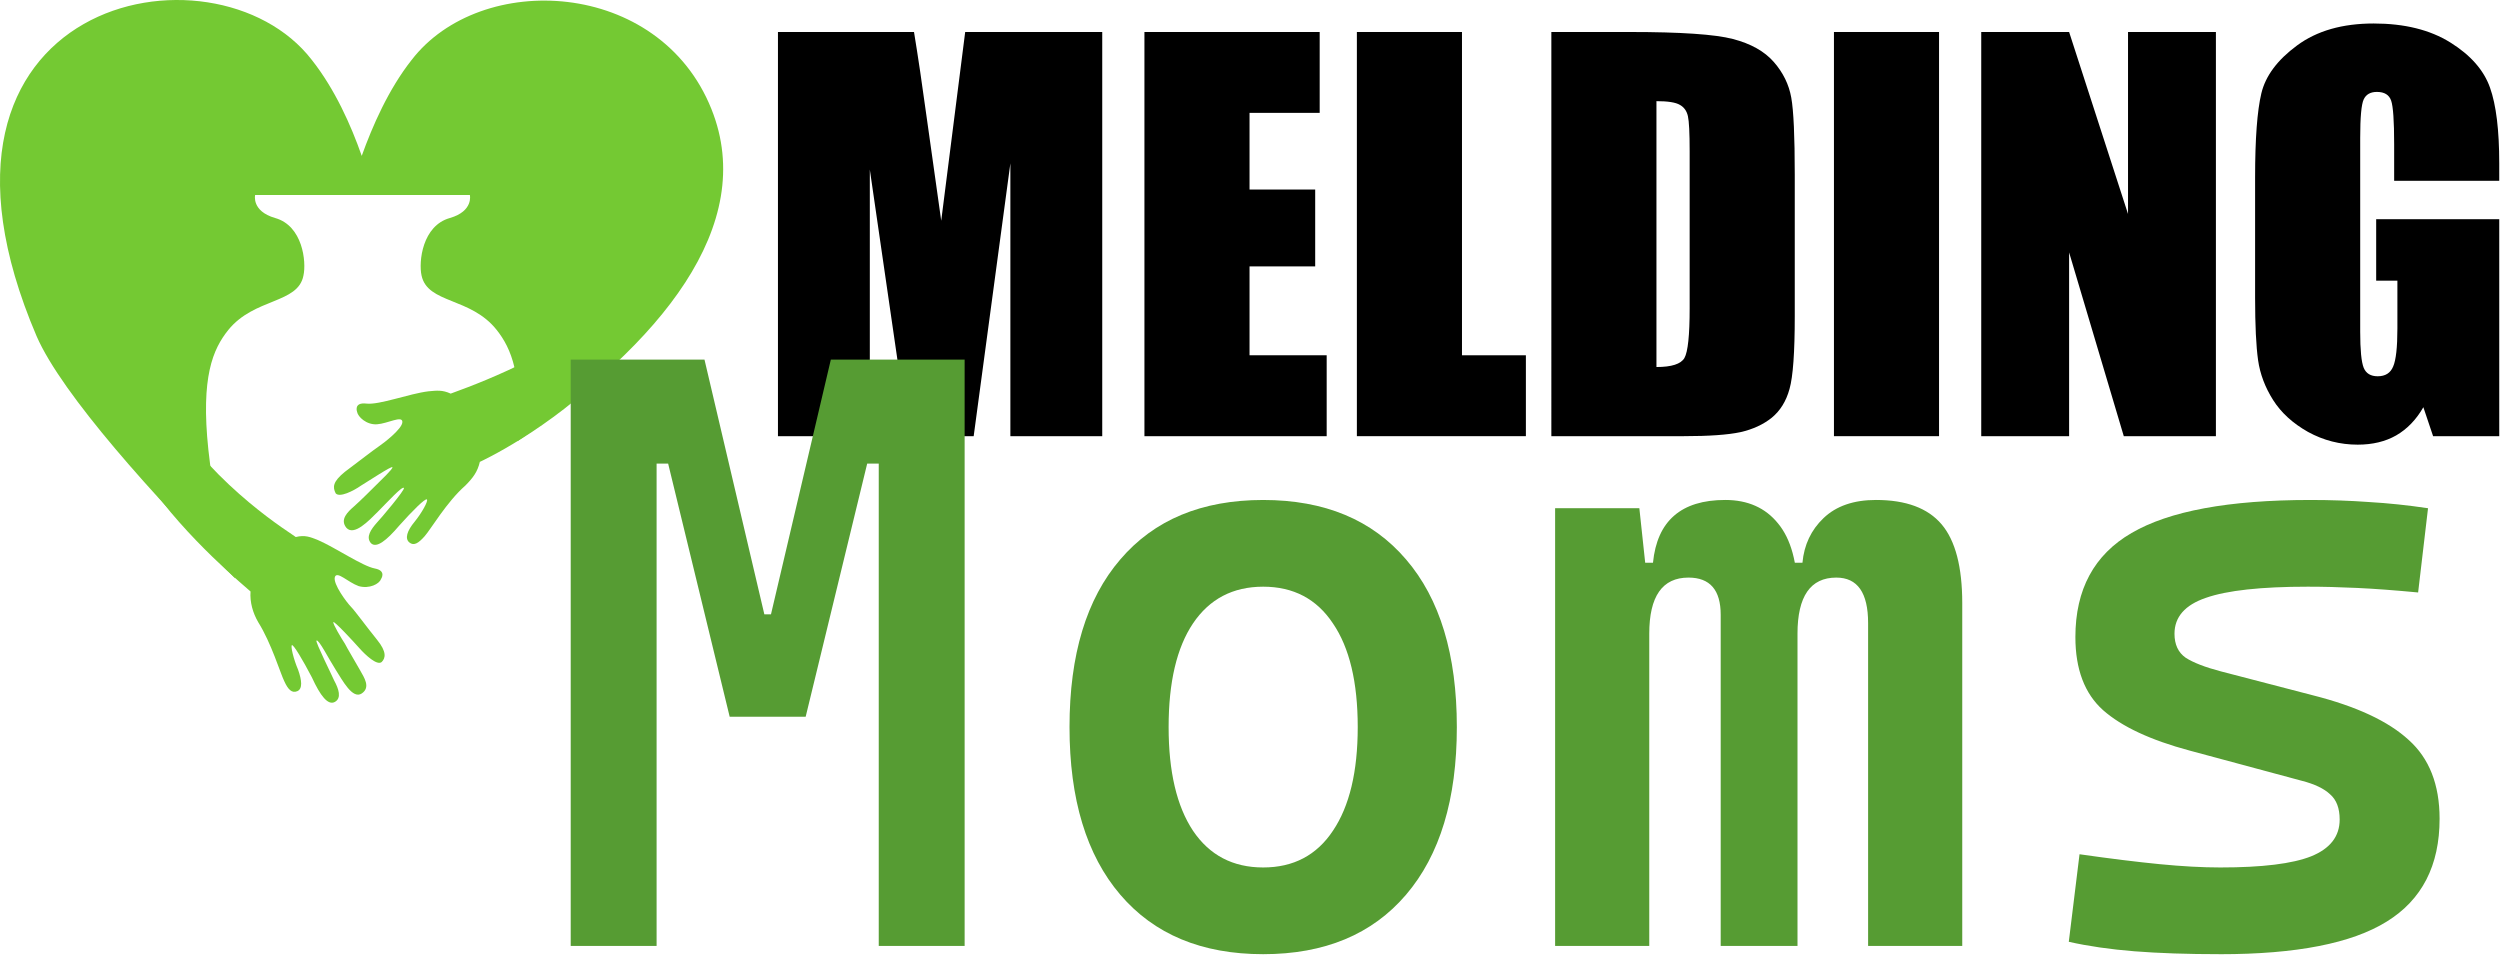 <?xml version="1.0" encoding="UTF-8" standalone="no"?>
<!-- Generator: Adobe Illustrator 22.1.0, SVG Export Plug-In . SVG Version: 6.00 Build 0)  -->

<svg
   version="1.1"
   id="Layer_1"
   x="0px"
   y="0px"
   viewBox="0 0 325.984 127.752"
   xml:space="preserve"
   sodipodi:docname="Melding Moms Logo Black Text Green.svg"
   width="325.984"
   height="127.752"
   inkscape:version="1.1 (c68e22c387, 2021-05-23)"
   inkscape:export-filename="G:\My Drive\Branding\Melding moms\Melding Moms Logo Black Text Green.png"
   inkscape:export-xdpi="565.42999"
   inkscape:export-ydpi="565.42999"
   xmlns:inkscape="http://www.inkscape.org/namespaces/inkscape"
   xmlns:sodipodi="http://sodipodi.sourceforge.net/DTD/sodipodi-0.dtd"
   xmlns="http://www.w3.org/2000/svg"
   xmlns:svg="http://www.w3.org/2000/svg"
   xmlns:rdf="http://www.w3.org/1999/02/22-rdf-syntax-ns#"
   xmlns:cc="http://creativecommons.org/ns#"
   xmlns:dc="http://purl.org/dc/elements/1.1/"><defs
   id="defs55" /><sodipodi:namedview
   pagecolor="#ffffff"
   bordercolor="#666666"
   borderopacity="1"
   objecttolerance="10"
   gridtolerance="10"
   guidetolerance="10"
   inkscape:pageopacity="0"
   inkscape:pageshadow="2"
   inkscape:window-width="1920"
   inkscape:window-height="1009"
   id="namedview53"
   showgrid="false"
   inkscape:pagecheckerboard="true"
   inkscape:zoom="2.1814013"
   inkscape:cx="80.452872"
   inkscape:cy="84.578661"
   inkscape:window-x="507"
   inkscape:window-y="-8"
   inkscape:window-maximized="1"
   inkscape:current-layer="layer1" />
<style
   type="text/css"
   id="style2">
	.st0{fill-rule:evenodd;clip-rule:evenodd;fill:#80C347;}
	.st1{fill:#619941;}
	.st2{font-family:'Amber-Shaie';}
	.st3{font-size:110.269px;}
	.st4{fill:none;}
	.st5{font-family:'MyriadPro-Regular';}
	.st6{font-size:12px;}
</style>
<g
   inkscape:groupmode="layer"
   id="layer1"
   inkscape:label="impact"
   style="display:inline"
   transform="translate(-40.032,-39.075)"><g
   aria-label="MELDING"
   id="text868"
   style="font-size:40px;line-height:1.25;letter-spacing:0px;word-spacing:0px"><path
     d="M 183.757,43.247 V 95.949 H 171.778 V 60.37 l -4.785,35.579 h -8.496 L 153.451,61.184 V 95.949 H 141.472 V 43.247 h 17.741 q 0.781,4.753 1.66,11.198 l 1.888,13.411 3.125,-24.609 z"
     style="font-stretch:condensed;font-size:66.667px;font-family:Impact;-inkscape-font-specification:'Impact, Condensed'"
     id="path204" /><path
     d="m 189.258,43.247 h 22.852 v 10.547 h -9.147 v 9.993 h 8.561 v 10.026 h -8.561 v 11.589 h 10.059 v 10.547 h -23.763 z"
     style="font-stretch:condensed;font-size:66.667px;font-family:Impact;-inkscape-font-specification:'Impact, Condensed'"
     id="path206" /><path
     d="m 230.664,43.247 v 42.155 h 8.333 v 10.547 H 216.96 V 43.247 Z"
     style="font-stretch:condensed;font-size:66.667px;font-family:Impact;-inkscape-font-specification:'Impact, Condensed'"
     id="path208" /><path
     d="m 242.318,43.247 h 10.254 q 9.928,0 13.411,0.911 3.516,0.911 5.339,2.995 1.823,2.083 2.279,4.655 0.456,2.539 0.456,10.026 v 18.457 q 0,7.096 -0.684,9.505 -0.651,2.376 -2.311,3.743 -1.66,1.335 -4.102,1.888 -2.441,0.521 -7.357,0.521 h -17.285 z m 13.704,9.017 v 34.668 q 2.962,0 3.646,-1.172 0.684,-1.204 0.684,-6.478 V 58.807 q 0,-3.581 -0.228,-4.59 -0.228,-1.009 -1.042,-1.465 -0.814,-0.488 -3.06,-0.488 z"
     style="font-stretch:condensed;font-size:66.667px;font-family:Impact;-inkscape-font-specification:'Impact, Condensed'"
     id="path210" /><path
     d="M 292.871,43.247 V 95.949 H 279.167 V 43.247 Z"
     style="font-stretch:condensed;font-size:66.667px;font-family:Impact;-inkscape-font-specification:'Impact, Condensed'"
     id="path212" /><path
     d="M 328.972,43.247 V 95.949 H 316.96 L 309.831,71.991 V 95.949 H 298.373 V 43.247 h 11.458 l 7.682,23.73 V 43.247 Z"
     style="font-stretch:condensed;font-size:66.667px;font-family:Impact;-inkscape-font-specification:'Impact, Condensed'"
     id="path214" /><path
     d="m 365.918,62.648 h -13.704 v -4.785 q 0,-4.525 -0.391,-5.664 -0.391,-1.139 -1.855,-1.139 -1.27,0 -1.725,0.977 -0.456,0.977 -0.456,5.013 v 25.293 q 0,3.548 0.456,4.688 0.456,1.107 1.823,1.107 1.497,0 2.018,-1.27 0.553,-1.27 0.553,-4.948 v -6.25 h -2.767 V 67.661 h 16.048 v 28.288 h -8.626 l -1.27,-3.776 q -1.4,2.441 -3.548,3.678 -2.116,1.204 -5.013,1.204 -3.451,0 -6.478,-1.66 -2.995,-1.693 -4.557,-4.167 -1.563,-2.474 -1.953,-5.176 -0.391,-2.734 -0.391,-8.171 v -15.658 q 0,-7.552 0.814,-10.97 0.814,-3.418 4.655,-6.25 3.874,-2.865 9.993,-2.865 6.022,0 9.993,2.474 3.971,2.474 5.176,5.892 1.204,3.385 1.204,9.863 z"
     style="font-stretch:condensed;font-size:66.667px;font-family:Impact;-inkscape-font-specification:'Impact, Condensed'"
     id="path216" /></g>

</g><g
   inkscape:groupmode="layer"
   id="layer2"
   inkscape:label="old font"
   style="display:none"
   transform="translate(-40.032,-39.075)"><g
     id="g22">
	<path
   d="M 183.1,94.6 V 52.1 H 183 l -12.8,42.5 h -6.7 L 151.3,52.1 h -0.1 v 42.5 h -8.5 v -51 h 14 l 10.5,38.1 h 0.1 L 178,43.6 h 13.5 v 51 z"
   id="path10"
   inkscape:connector-curvature="0" />
	<path
   d="m 199.3,94.6 v -51 h 26.8 v 7.5 h -17.5 v 13.6 h 16.5 v 7.5 h -16.5 v 15.1 h 18.2 v 7.5 h -27.5 z"
   id="path12"
   inkscape:connector-curvature="0" />
	<path
   d="m 232.3,94.6 v -51 h 9.4 v 43.6 h 16.8 v 7.5 h -26.2 z"
   id="path14"
   inkscape:connector-curvature="0" />
	<path
   d="m 299.4,69.1 c 0,3.9 -0.5,7.5 -1.6,10.6 -1.1,3.1 -2.7,5.8 -4.8,8 -2.1,2.2 -4.7,3.9 -7.7,5.1 -3.1,1.2 -6.6,1.8 -10.6,1.8 h -13 v -51 h 13.2 c 3.8,0 7.2,0.5 10.3,1.5 3,1 5.6,2.5 7.7,4.6 2.1,2.1 3.7,4.8 4.8,8 1.1,3.3 1.7,7.1 1.7,11.4 z m -9.9,0.1 c 0,-3.2 -0.4,-6 -1.1,-8.3 -0.7,-2.3 -1.8,-4.3 -3.1,-5.7 -1.3,-1.5 -3,-2.6 -4.9,-3.3 -1.9,-0.7 -4,-1.1 -6.4,-1.1 h -3 v 36.7 h 3.1 c 2.8,0 5.2,-0.5 7.1,-1.4 1.9,-1 3.5,-2.3 4.7,-3.9 1.2,-1.7 2.1,-3.6 2.6,-5.8 0.7,-2.3 1,-4.7 1,-7.2 z"
   id="path16"
   inkscape:connector-curvature="0" />
	<path
   d="M 347.8,94.6 330.9,54.8 h -0.1 v 39.8 h -8.5 v -51 h 11.1 l 17,40.1 h 0.1 V 43.6 h 8.5 v 51 z"
   id="path18"
   inkscape:connector-curvature="0" />
	<path
   d="m 397.2,94.8 c -2.4,0.4 -4.9,0.6 -7.5,0.6 -4.2,0 -7.9,-0.7 -11.1,-2 -3.1,-1.4 -5.8,-3.2 -7.9,-5.6 -2.1,-2.4 -3.7,-5.1 -4.7,-8.3 -1,-3.2 -1.5,-6.6 -1.5,-10.3 0,-3.8 0.5,-7.2 1.6,-10.4 1.1,-3.2 2.7,-6 4.8,-8.3 2.1,-2.3 4.7,-4.2 7.9,-5.5 3.1,-1.3 6.8,-2 10.9,-2 2,0 4.1,0.2 6.4,0.5 2.3,0.4 4.3,0.9 5.9,1.6 l -0.5,8.4 c -1.9,-1.1 -3.9,-1.9 -6,-2.4 -2.1,-0.5 -4,-0.7 -5.8,-0.7 -2.6,0 -4.8,0.5 -6.7,1.5 -1.9,1 -3.5,2.4 -4.8,4.1 -1.3,1.7 -2.2,3.7 -2.9,6 -0.6,2.3 -1,4.7 -1,7.3 0,6.1 1.3,10.8 4,14 2.7,3.2 6.3,4.8 10.7,4.8 1.1,0 2.1,-0.1 3,-0.3 0.9,-0.2 1.7,-0.4 2.4,-0.7 V 73.2 H 387 V 66 h 16.5 v 26.7 c -1.8,1 -3.9,1.6 -6.3,2.1 z"
   id="path20"
   inkscape:connector-curvature="0" />
</g><path
     d="m 305.2,43.6 v 51 h 3.4 v -8.2 h -2.8 v -1.1 h 3.8 v 9.2 h 0.7 v -9.2 h 3.8 v 1.1 h -2.8 v 8.2 h 3.3 v -51 z m 4.4,41.3 h -3.9 v -1.1 h 2.8 V 81 h 1.1 z m 4.5,0 h -3.9 V 81 h 1.1 v 2.8 h 2.8 z"
     id="path28"
     inkscape:connector-curvature="0" /></g><path
   class="st0"
   d="m 92.768,14.225 c -6.8,-17 -30.1,-18.1 -39.1,-6.4 -3,3.8 -5.1,8.6 -6.5,12.5 -1.4,-4 -3.5,-8.7 -6.5,-12.5 -12.7,-16.5 -54.7,-8 -35.9,36 3.3,7.6 15.4,21 25.9,31.6 -1.6,-5.3 -2.9,-11.1 -3.5,-16.8 -1,-9.5 0.6,-13.1 2.6,-15.6 3.4,-4.2 9.1,-3.4 9.8,-7.1 0.4,-1.8 -0.1,-6.5 -3.7,-7.5 -3.1,-0.9 -2.6,-3 -2.6,-3 h 28 c 0,0 0.5,2.1 -2.6,3 -3.6,1 -4.1,5.7 -3.7,7.5 0.8,3.7 6.4,2.8 9.8,7.1 1.9,2.4 3.4,5.9 2.7,14.5 18.5,-12.6 31.4,-28.1 25.3,-43.3 z"
   id="path4"
   inkscape:connector-curvature="0"
   style="clip-rule:evenodd;fill:#74c933;fill-rule:evenodd;fill-opacity:1" />
<path
   class="st0"
   d="m 49.168,83.425 c -1.3,-1.6 -2.9,-3.8 -3.4,-4.3 -0.5,-0.5 -2.4,-3 -2.1,-3.9 0.3,-0.8 1.7,0.7 3.1,1.2 1.4,0.4 2.7,-0.3 2.9,-0.9 0,0 0.8,-1.1 -0.8,-1.4 -1.6,-0.3 -5.1,-2.7 -7.4,-3.7 -1,-0.4 -1.7,-0.7 -2.9,-0.4 -0.3,-0.3 -10.4,-6.3 -16.6,-16.3 l -2.8,9 c 5,7.4 13.2,14.1 13.5,14.4 -0.1,1.4 0.3,2.8 1,4 1.7,2.7 2.9,6.7 3.4,7.7 0.5,1.1 1,1.6 1.7,1.3 0.7,-0.3 0.6,-1.4 0.1,-2.8 -0.6,-1.4 -1,-3.1 -0.8,-3.2 0.2,-0.1 1.4,1.9 2.6,4.2 1.1,2.4 2.1,3.7 3,3.2 0.9,-0.5 0.5,-1.7 -0.1,-2.8 -0.2,-0.5 -2.5,-5.1 -2.3,-5.2 0.3,-0.2 1.6,2.4 2.5,3.8 0.9,1.4 2.2,3.9 3.4,3.1 1.2,-0.8 0.3,-2.1 -0.2,-3 -0.5,-0.9 -1.7,-2.9 -2,-3.5 -0.4,-0.6 -1.6,-2.6 -1.5,-2.8 0.1,-0.2 2.6,2.5 3.4,3.4 0.8,0.9 2.3,2.3 2.9,1.8 0.5,-0.5 0.7,-1.3 -0.6,-2.9 z"
   id="path6"
   inkscape:connector-curvature="0"
   style="clip-rule:evenodd;fill:#74c933;fill-rule:evenodd;fill-opacity:1" />
<path
   class="st0"
   d="m 44.968,61.525 c 1.6,-1.2 3.8,-2.9 4.4,-3.3 0.6,-0.4 3.1,-2.3 3.1,-3.2 0,-0.9 -1.9,0.2 -3.3,0.3 -1.4,0.1 -2.5,-1 -2.6,-1.6 0,0 -0.5,-1.3 1.2,-1.1 1.7,0.2 5.6,-1.3 8.1,-1.6 1.1,-0.1 1.8,-0.2 2.9,0.3 0.4,-0.2 12.7,-4.2 20.9,-11.3 v 7.9 c -8.1,8.2 -17.1,12.3 -17.1,12.3 -0.3,1.3 -0.9,2.1 -1.9,3.1 -2.4,2.1 -4.5,5.7 -5.3,6.6 -0.8,0.9 -1.4,1.3 -2,0.8 -0.6,-0.5 -0.3,-1.5 0.7,-2.7 0.9,-1.1 1.8,-2.7 1.6,-2.9 -0.2,-0.2 -1.9,1.5 -3.6,3.4 -1.7,2 -3,3 -3.7,2.3 -0.7,-0.8 0,-1.8 0.8,-2.7 0.4,-0.4 3.7,-4.3 3.5,-4.5 -0.2,-0.3 -2.2,1.9 -3.4,3.1 -1.2,1.2 -3.1,3.2 -4.1,2.1 -0.9,-1.1 0.2,-2.1 1,-2.8 0.8,-0.7 2.5,-2.4 2.9,-2.8 0.5,-0.5 2.2,-2.1 2.1,-2.3 -0.1,-0.2 -3.1,1.8 -4.1,2.4 -1,0.7 -2.8,1.6 -3.3,1 -0.4,-0.8 -0.4,-1.5 1.2,-2.8 z"
   id="path8"
   inkscape:connector-curvature="0"
   style="clip-rule:evenodd;fill:#74c933;fill-rule:evenodd;fill-opacity:1" />

<g
   id="g26"
   transform="translate(-40.032,-39.075)">
	<g
   aria-label="Moms"
   transform="translate(107.826,162.417)"
   id="text24"
   style="font-size:110.269px;font-family:Amber-Shaie;fill:#569c33"
   class="st1 st2 st3"><path
     d="m 30.475,-29.882 1.615,-13.353 h 0.646 l 7.807,-33.221 h 7.699 l 0.269,13.568 H 45.281 L 37.259,-29.882 Z M 6.623,0 V -76.456 H 17.822 V 0 Z M 27.352,-29.882 19.329,-62.888 h -3.231 l 0.269,-13.568 h 7.699 l 7.807,33.221 h 0.431 l 1.185,13.353 z M 46.789,0 V -76.456 H 57.988 V 0 Z"
     style="font-weight:500;font-family:'Amber Shaie';-inkscape-font-specification:'Amber Shaie, Medium'"
     id="path35" /><path
     d="m 96.916,1.077 q -12.007,0 -18.629,-7.753 -6.623,-7.753 -6.623,-21.86 0,-14.161 6.623,-21.86 6.623,-7.753 18.629,-7.753 12.007,0 18.629,7.753 6.623,7.699 6.623,21.86 0,14.107 -6.623,21.86 -6.623,7.753 -18.629,7.753 z m 0,-11.307 q 5.923,0 9.099,-4.792 3.231,-4.792 3.231,-13.514 0,-8.776 -3.231,-13.514 -3.177,-4.792 -9.099,-4.792 -5.923,0 -9.153,4.792 -3.177,4.738 -3.177,13.514 0,8.722 3.177,13.514 3.231,4.792 9.153,4.792 z"
     style="font-weight:500;font-family:'Amber Shaie';-inkscape-font-specification:'Amber Shaie, Medium'"
     id="path37" /><path
     d="m 175.795,0 v -42.105 q 0,-5.923 -4.146,-5.923 -5.061,0 -5.061,7.323 l -3.877,-9.261 h 4.523 q 0.323,-3.5 2.746,-5.815 2.477,-2.369 6.838,-2.369 5.869,0 8.561,3.177 2.692,3.177 2.692,10.284 V 0 Z m -40.812,0 v -57.073 h 10.984 l 1.292,12.061 V 0 Z m 21.591,0 v -43.182 q 0,-4.846 -4.2,-4.846 -5.115,0 -5.115,7.323 l -3.338,-9.261 h 3.823 q 0.808,-8.184 9.422,-8.184 4.415,0 6.892,3.069 2.531,3.069 2.531,9.315 V 0 Z"
     style="font-weight:500;font-family:'Amber Shaie';-inkscape-font-specification:'Amber Shaie, Medium'"
     id="path39" /><path
     d="m 221.723,1.077 q -6.461,0 -11.199,-0.377 -4.738,-0.377 -8.561,-1.238 l 1.4,-11.415 q 6.03,0.861 10.445,1.292 4.415,0.431 7.915,0.431 8.184,0 11.845,-1.454 3.715,-1.508 3.715,-4.792 0,-2.208 -1.238,-3.284 -1.185,-1.131 -3.715,-1.777 L 217.738,-25.467 q -7.646,-2.046 -11.307,-5.277 -3.607,-3.231 -3.607,-9.53 0,-9.315 7.323,-13.568 7.376,-4.307 23.314,-4.307 3.984,0 7.646,0.269 3.715,0.215 7.699,0.808 l -1.292,10.984 q -4.523,-0.431 -7.969,-0.592 -3.446,-0.162 -6.407,-0.162 -9.153,0 -13.299,1.454 -4.092,1.4 -4.092,4.684 0,2.1 1.454,3.123 1.508,0.969 4.577,1.777 l 12.007,3.123 q 8.507,2.154 12.491,5.815 4.038,3.607 4.038,10.284 0,9.153 -6.892,13.407 -6.838,4.254 -21.698,4.254 z"
     style="font-weight:500;font-family:'Amber Shaie';-inkscape-font-specification:'Amber Shaie, Medium'"
     id="path41" /></g>


</g>

<rect
   x="26.468"
   y="138.425"
   class="st4"
   width="427.5"
   height="392.8"
   id="rect30"
   style="fill:none" />




<g
   inkscape:groupmode="layer"
   id="layer3"
   inkscape:label="logo bits"
   style="display:none"><g
     id="g2173"
     transform="matrix(0.113,0,0,0.123,274.011,31.421)"><path
       inkscape:connector-curvature="0"
       id="path4090"
       style="fill:#569c33;fill-opacity:1;fill-rule:nonzero;stroke:none;stroke-width:1.333"
       d="m 249.71,137.297 c 0.305,-0.184 0.608,-0.369 0.913,-0.553 17.796,16.915 28.637,37.125 28.931,62.236 0.424,0.003 0.667,0.079 0.829,-0.008 12.109,-6.455 24.151,-23.799 18.18,-40.905 -4.265,-12.235 -12.075,-21.627 -21.767,-29.752 -14.135,-11.855 -30.735,-19.223 -47.597,-26.127 -2.224,-0.912 -3.189,-0.017 -3.669,1.988 -1.239,5.163 -2.565,10.311 -3.663,15.505 -3.173,15.023 -3.2,30.029 1.165,44.821 3.836,12.989 10.251,24.344 22.176,31.725 7.885,4.881 16.307,7.667 25.771,6.245 2.092,-0.312 3.001,-1.261 3.032,-3.272 0.012,-0.955 0.08,-1.909 0.1,-2.867 0.463,-21.333 -7.445,-39.439 -21.296,-55.257 -1.075,-1.227 -2.072,-2.519 -3.105,-3.78" /><path
       inkscape:connector-curvature="0"
       id="path4094"
       style="fill:#74c933;fill-opacity:1;fill-rule:nonzero;stroke:none;stroke-width:1.333"
       d="m 318.196,173.12 c 0.133,0.14 0.264,0.277 0.397,0.42 -6.909,11.345 -16.359,19.385 -29.603,22.413 0.048,0.224 0.035,0.363 0.1,0.436 4.797,5.667 15.344,10.051 23.708,4.94 5.983,-3.656 10.056,-8.857 13.244,-14.912 4.655,-8.829 6.653,-18.451 8.376,-28.159 0.227,-1.277 -0.357,-1.685 -1.472,-1.713 -2.871,-0.063 -5.747,-0.177 -8.616,-0.163 -8.309,0.04 -16.247,1.74 -23.571,5.74 -6.429,3.513 -11.7,8.204 -14.24,15.353 -1.68,4.729 -2.191,9.501 -0.357,14.343 0.404,1.069 1.012,1.441 2.077,1.229 0.507,-0.101 1.02,-0.177 1.525,-0.273 11.336,-2.197 20.004,-8.448 26.787,-17.58 0.527,-0.709 1.095,-1.384 1.644,-2.075" /></g><g
     id="g2179"
     transform="matrix(0.098,0,0,0.1,38.876,-4.923)"><path
       inkscape:connector-curvature="0"
       id="path4098"
       style="fill:#74c933;fill-opacity:1;fill-rule:evenodd;stroke:none;stroke-width:1.333"
       d="m 650.543,193.64 c 13.648,0.553 29.451,-1.123 41.712,0.861 v 137.049 c 4.899,1.408 15.128,1.408 20.024,0 -0.553,-52.007 1.523,-106.395 -0.421,-156.965 -20.025,0 -40.459,0.091 -60.481,0.091 -3.129,2.957 -1.767,14.623 -0.833,18.964" /><path
       inkscape:connector-curvature="0"
       id="path4102"
       style="fill:#569c33;fill-opacity:1;fill-rule:evenodd;stroke:none;stroke-width:1.333"
       d="m 691.692,106.962 c -0.533,12.953 1.081,28.124 -0.839,39.648 H 649.975 c -1.359,4.512 -1.359,14.455 0,18.963 18.921,2 41.427,0.299 61.736,0.864 V 107.823 c -4.635,-1.727 -10.609,-1.052 -20.019,-0.861" /><path
       inkscape:connector-curvature="0"
       id="path4106"
       style="fill:#74c933;fill-opacity:1;fill-rule:evenodd;stroke:none;stroke-width:1.333"
       d="m 720.753,107.639 v 58.613 c 20.032,-0.567 42.256,1.136 60.903,-0.864 1.356,-4.24 1.356,-13.86 0,-18.099 -11.987,-2.559 -28.315,0.616 -41.477,-0.823 -0.093,-12.496 -0.109,-30.012 -0.237,-39.689 -6.199,0.488 -14.344,-1.033 -19.188,0.861" /><path
       inkscape:connector-curvature="0"
       id="path4110"
       style="fill:#569c33;fill-opacity:1;fill-rule:evenodd;stroke:none;stroke-width:1.333"
       d="m 720.731,174.653 c -0.708,51.821 0.517,104.423 -0.039,156.716 13.22,2.217 16.639,-0.207 19.281,-0.207 1.095,-45.408 -2.261,-94.144 1.616,-136.685 11.707,-1.98 26.952,-0.308 40.044,-0.86 1.827,-4.725 0.367,-12.837 0.833,-18.964 z" /></g></g></svg>
